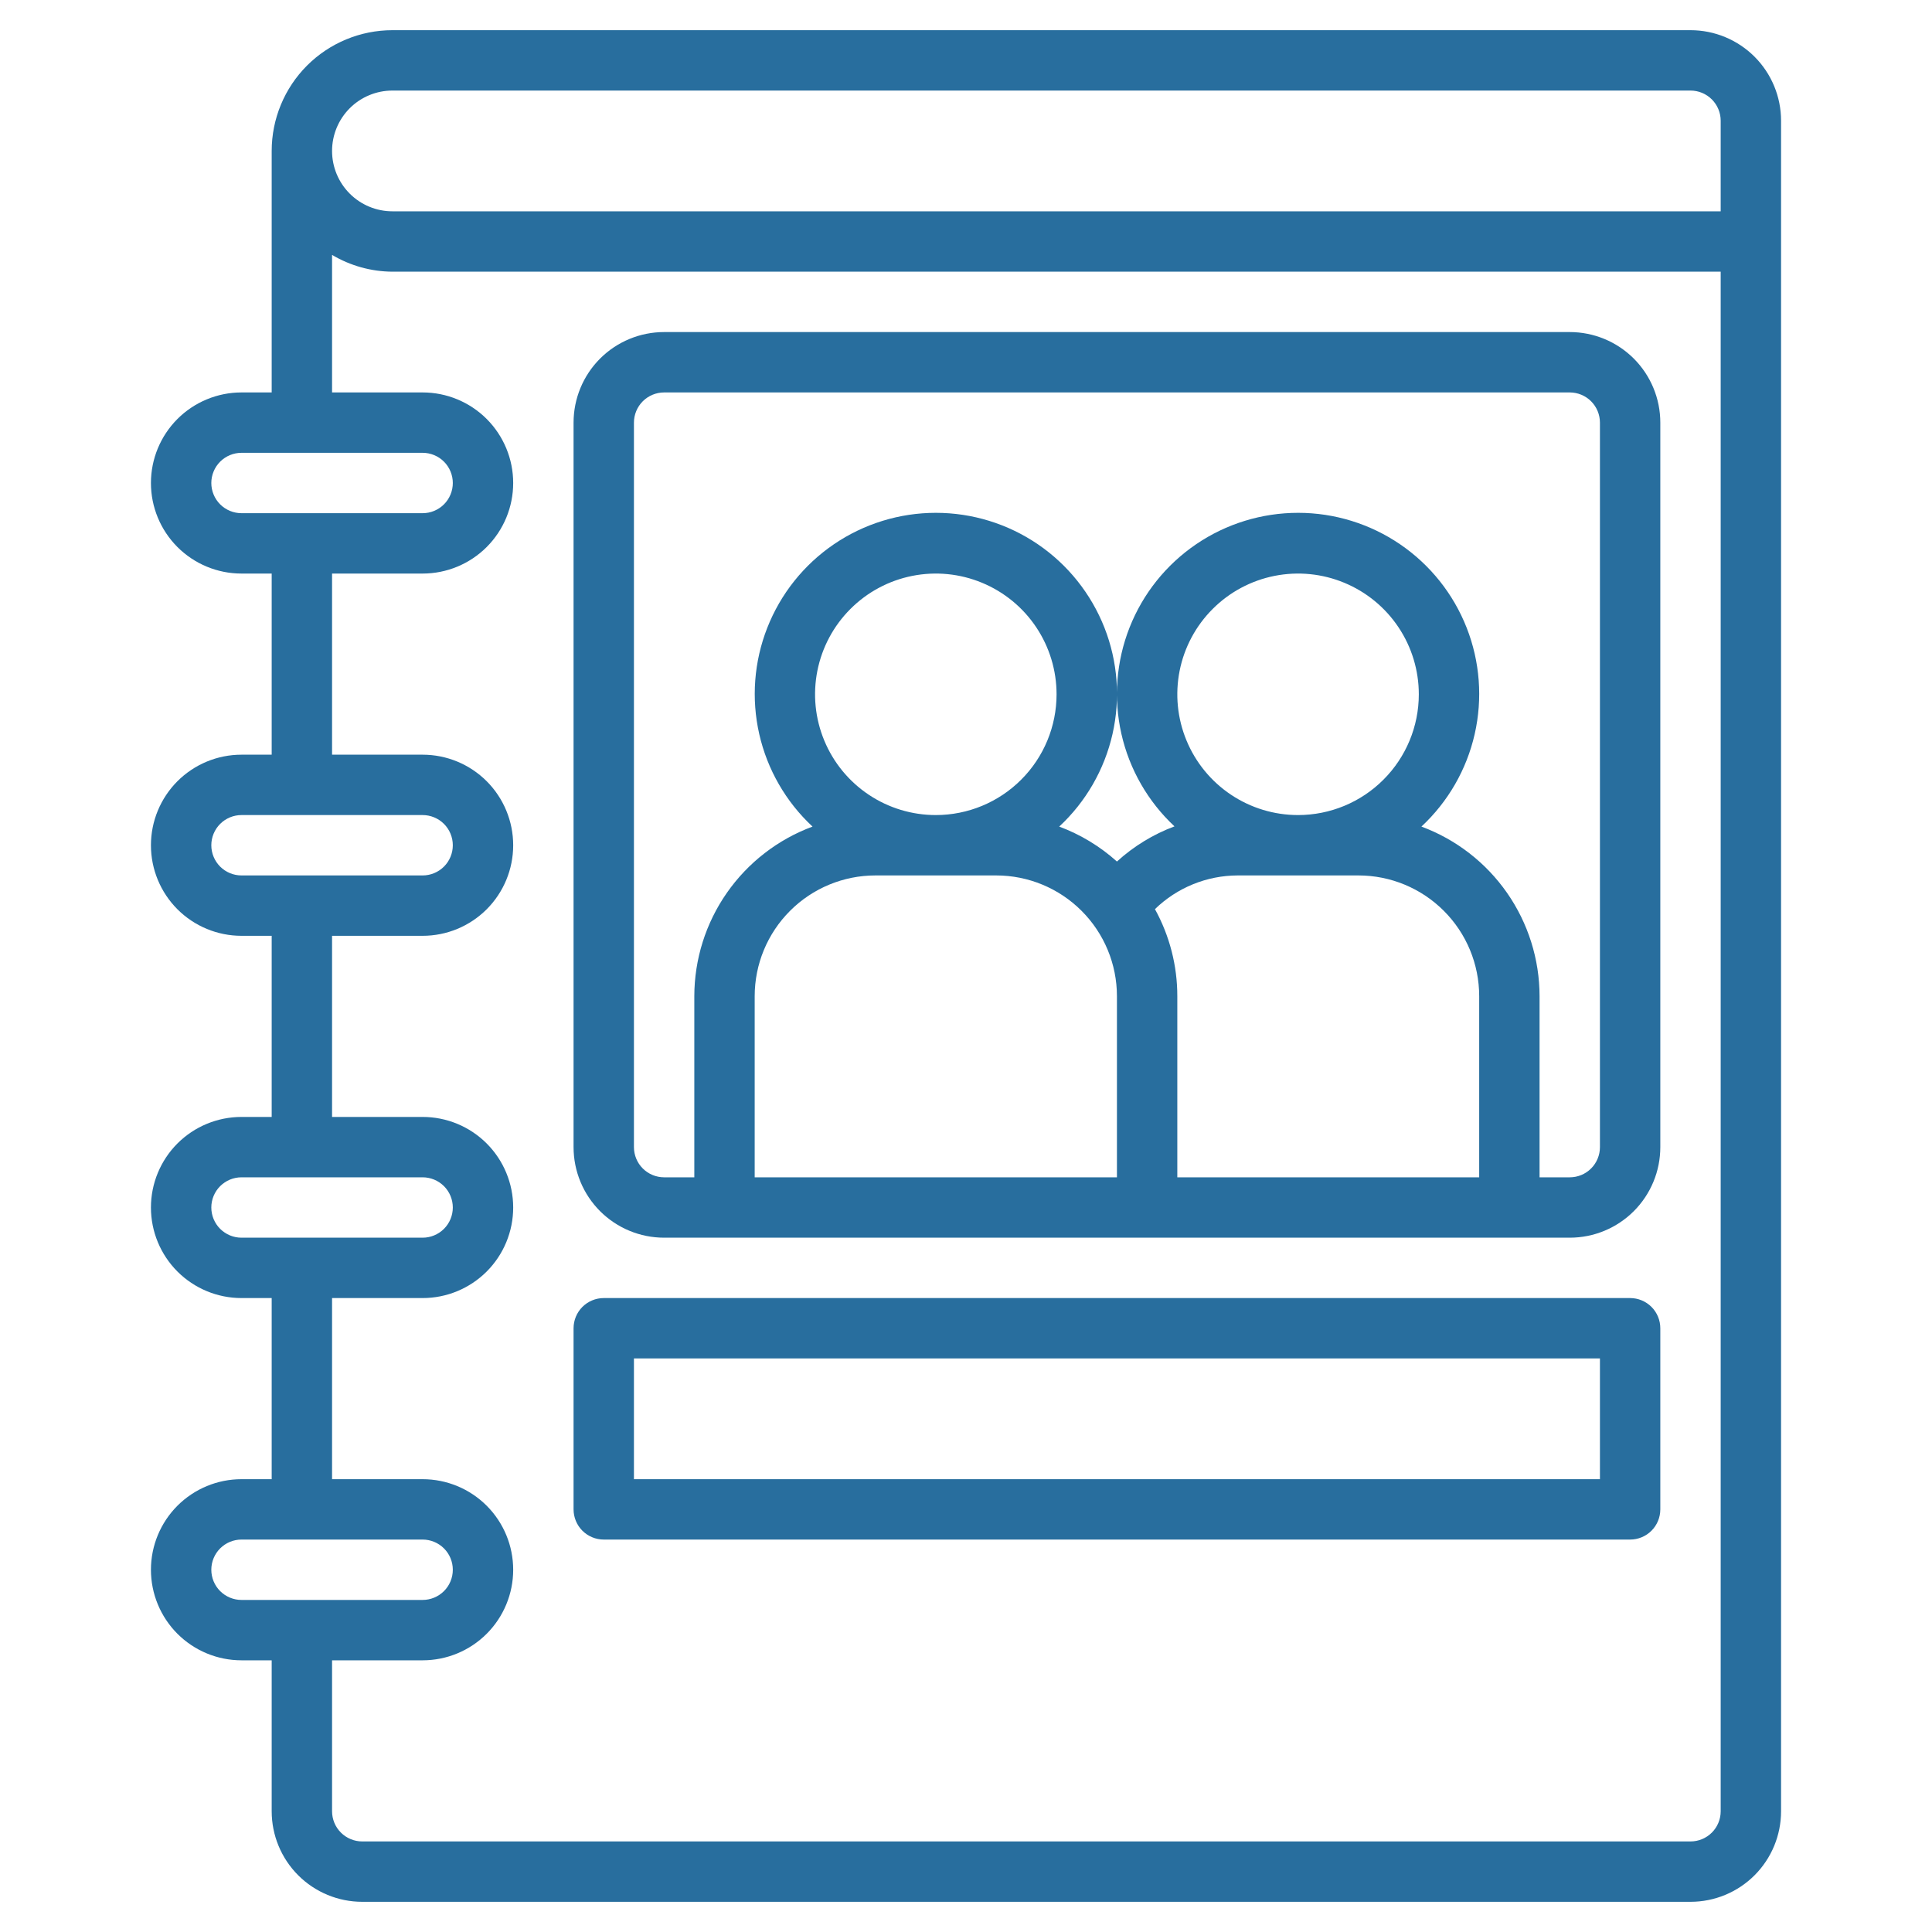 <svg xmlns="http://www.w3.org/2000/svg" width="80" height="80" viewBox="0 0 80 80" fill="none"><path d="M70 1.25H16.25C14.924 1.25 13.652 1.777 12.714 2.714C11.777 3.652 11.25 4.924 11.25 6.25V16.25H10C9.005 16.25 8.052 16.645 7.348 17.348C6.645 18.052 6.25 19.005 6.25 20C6.25 20.995 6.645 21.948 7.348 22.652C8.052 23.355 9.005 23.75 10 23.75H11.25V31.25H10C9.005 31.25 8.052 31.645 7.348 32.348C6.645 33.052 6.25 34.005 6.25 35C6.25 35.995 6.645 36.948 7.348 37.652C8.052 38.355 9.005 38.75 10 38.75H11.25V46.25H10C9.005 46.25 8.052 46.645 7.348 47.348C6.645 48.052 6.25 49.005 6.25 50C6.25 50.995 6.645 51.948 7.348 52.652C8.052 53.355 9.005 53.75 10 53.75H11.25V61.25H10C9.005 61.25 8.052 61.645 7.348 62.348C6.645 63.052 6.25 64.005 6.25 65C6.25 65.995 6.645 66.948 7.348 67.652C8.052 68.355 9.005 68.75 10 68.75H11.25V75C11.25 75.995 11.645 76.948 12.348 77.652C13.052 78.355 14.005 78.75 15 78.75H70C70.995 78.75 71.948 78.355 72.652 77.652C73.355 76.948 73.75 75.995 73.75 75V5C73.75 4.005 73.355 3.052 72.652 2.348C71.948 1.645 70.995 1.25 70 1.25ZM16.25 3.75H70C70.332 3.75 70.65 3.882 70.884 4.116C71.118 4.351 71.25 4.668 71.25 5V8.75H16.25C15.587 8.75 14.951 8.487 14.482 8.018C14.013 7.549 13.75 6.913 13.75 6.25C13.75 5.587 14.013 4.951 14.482 4.482C14.951 4.013 15.587 3.75 16.25 3.75ZM8.75 20C8.75 19.669 8.882 19.351 9.116 19.116C9.351 18.882 9.668 18.75 10 18.75H17.5C17.831 18.75 18.149 18.882 18.384 19.116C18.618 19.351 18.75 19.669 18.75 20C18.75 20.331 18.618 20.649 18.384 20.884C18.149 21.118 17.831 21.25 17.5 21.25H10C9.668 21.25 9.351 21.118 9.116 20.884C8.882 20.649 8.75 20.331 8.75 20ZM8.75 35C8.75 34.669 8.882 34.35 9.116 34.116C9.351 33.882 9.668 33.75 10 33.75H17.5C17.831 33.75 18.149 33.882 18.384 34.116C18.618 34.35 18.75 34.669 18.75 35C18.75 35.331 18.618 35.65 18.384 35.884C18.149 36.118 17.831 36.25 17.5 36.25H10C9.668 36.25 9.351 36.118 9.116 35.884C8.882 35.65 8.75 35.331 8.75 35ZM8.75 50C8.75 49.669 8.882 49.35 9.116 49.116C9.351 48.882 9.668 48.75 10 48.75H17.5C17.831 48.75 18.149 48.882 18.384 49.116C18.618 49.35 18.75 49.669 18.75 50C18.75 50.331 18.618 50.65 18.384 50.884C18.149 51.118 17.831 51.25 17.5 51.25H10C9.668 51.25 9.351 51.118 9.116 50.884C8.882 50.65 8.75 50.331 8.75 50ZM8.75 65C8.75 64.668 8.882 64.35 9.116 64.116C9.351 63.882 9.668 63.75 10 63.75H17.5C17.831 63.75 18.149 63.882 18.384 64.116C18.618 64.35 18.75 64.668 18.75 65C18.75 65.332 18.618 65.65 18.384 65.884C18.149 66.118 17.831 66.25 17.5 66.25H10C9.668 66.25 9.351 66.118 9.116 65.884C8.882 65.65 8.75 65.332 8.75 65ZM70 76.25H15C14.668 76.25 14.351 76.118 14.116 75.884C13.882 75.65 13.75 75.332 13.75 75V68.75H17.5C18.495 68.75 19.448 68.355 20.152 67.652C20.855 66.948 21.25 65.995 21.25 65C21.25 64.005 20.855 63.052 20.152 62.348C19.448 61.645 18.495 61.25 17.5 61.25H13.75V53.75H17.5C18.495 53.75 19.448 53.355 20.152 52.652C20.855 51.948 21.25 50.995 21.25 50C21.25 49.005 20.855 48.052 20.152 47.348C19.448 46.645 18.495 46.25 17.5 46.25H13.75V38.75H17.5C18.495 38.75 19.448 38.355 20.152 37.652C20.855 36.948 21.25 35.995 21.25 35C21.25 34.005 20.855 33.052 20.152 32.348C19.448 31.645 18.495 31.25 17.5 31.25H13.75V23.75H17.5C18.495 23.75 19.448 23.355 20.152 22.652C20.855 21.948 21.25 20.995 21.25 20C21.25 19.005 20.855 18.052 20.152 17.348C19.448 16.645 18.495 16.25 17.5 16.25H13.75V10.555C14.507 11.005 15.37 11.245 16.25 11.25H71.25V75C71.25 75.332 71.118 75.65 70.884 75.884C70.65 76.118 70.332 76.25 70 76.25Z" fill="#286E9E"></path><path d="M65 13.75H27.5C26.505 13.75 25.552 14.145 24.848 14.848C24.145 15.552 23.75 16.505 23.75 17.5V47.5C23.75 48.495 24.145 49.448 24.848 50.152C25.552 50.855 26.505 51.25 27.5 51.25H65C65.995 51.25 66.948 50.855 67.652 50.152C68.355 49.448 68.75 48.495 68.75 47.5V17.5C68.75 16.505 68.355 15.552 67.652 14.848C66.948 14.145 65.995 13.75 65 13.75ZM38.75 33.75C37.761 33.75 36.794 33.457 35.972 32.907C35.15 32.358 34.509 31.577 34.131 30.663C33.752 29.75 33.653 28.744 33.846 27.774C34.039 26.805 34.515 25.914 35.215 25.215C35.914 24.515 36.805 24.039 37.775 23.846C38.745 23.653 39.75 23.752 40.663 24.131C41.577 24.509 42.358 25.15 42.907 25.972C43.457 26.794 43.75 27.761 43.75 28.75C43.75 30.076 43.223 31.348 42.285 32.285C41.348 33.223 40.076 33.75 38.75 33.75ZM41.25 36.25C42.576 36.25 43.848 36.777 44.785 37.715C45.723 38.652 46.25 39.924 46.25 41.25V48.75H31.25V41.25C31.25 39.924 31.777 38.652 32.715 37.715C33.652 36.777 34.924 36.25 36.25 36.25H41.25ZM53.75 33.75C52.761 33.75 51.794 33.457 50.972 32.907C50.15 32.358 49.509 31.577 49.131 30.663C48.752 29.75 48.653 28.744 48.846 27.774C49.039 26.805 49.515 25.914 50.215 25.215C50.914 24.515 51.805 24.039 52.775 23.846C53.745 23.653 54.75 23.752 55.663 24.131C56.577 24.509 57.358 25.15 57.907 25.972C58.457 26.794 58.75 27.761 58.75 28.75C58.75 30.076 58.223 31.348 57.285 32.285C56.348 33.223 55.076 33.75 53.75 33.75ZM56.25 36.25C57.576 36.25 58.848 36.777 59.785 37.715C60.723 38.652 61.25 39.924 61.25 41.25V48.75H48.75V41.25C48.751 39.989 48.432 38.749 47.824 37.645C48.742 36.753 49.97 36.253 51.25 36.25H56.25ZM66.25 47.5C66.25 47.831 66.118 48.15 65.884 48.384C65.65 48.618 65.332 48.75 65 48.75H63.75V41.25C63.748 39.72 63.278 38.228 62.404 36.972C61.529 35.717 60.292 34.759 58.858 34.227C59.96 33.202 60.729 31.868 61.063 30.4C61.398 28.931 61.282 27.396 60.732 25.995C60.182 24.593 59.222 23.389 57.978 22.54C56.734 21.691 55.264 21.236 53.758 21.235C52.252 21.234 50.78 21.686 49.535 22.532C48.289 23.378 47.327 24.58 46.774 25.981C46.221 27.382 46.103 28.917 46.434 30.386C46.766 31.855 47.532 33.19 48.633 34.218C47.753 34.547 46.944 35.041 46.25 35.674C45.551 35.046 44.74 34.555 43.86 34.227C44.963 33.202 45.732 31.867 46.066 30.398C46.4 28.929 46.284 27.393 45.733 25.991C45.181 24.589 44.221 23.386 42.976 22.537C41.731 21.689 40.259 21.235 38.752 21.235C37.246 21.235 35.774 21.689 34.529 22.537C33.284 23.386 32.324 24.589 31.773 25.991C31.221 27.393 31.105 28.929 31.439 30.398C31.773 31.867 32.542 33.202 33.645 34.227C32.21 34.759 30.972 35.717 30.097 36.972C29.222 38.227 28.752 39.72 28.75 41.25V48.75H27.5C27.169 48.75 26.851 48.618 26.616 48.384C26.382 48.15 26.25 47.831 26.25 47.5V17.5C26.25 17.169 26.382 16.851 26.616 16.616C26.851 16.382 27.169 16.25 27.5 16.25H65C65.332 16.25 65.65 16.382 65.884 16.616C66.118 16.851 66.25 17.169 66.25 17.5V47.5Z" fill="#286E9E"></path><path d="M67.5 53.75H25C24.669 53.75 24.351 53.882 24.116 54.116C23.882 54.35 23.75 54.669 23.75 55V62.5C23.75 62.831 23.882 63.15 24.116 63.384C24.351 63.618 24.669 63.75 25 63.75H67.5C67.832 63.75 68.15 63.618 68.384 63.384C68.618 63.15 68.75 62.831 68.75 62.5V55C68.75 54.669 68.618 54.35 68.384 54.116C68.15 53.882 67.832 53.75 67.5 53.75ZM66.25 61.25H26.25V56.25H66.25V61.25Z" fill="#286E9E"></path></svg>